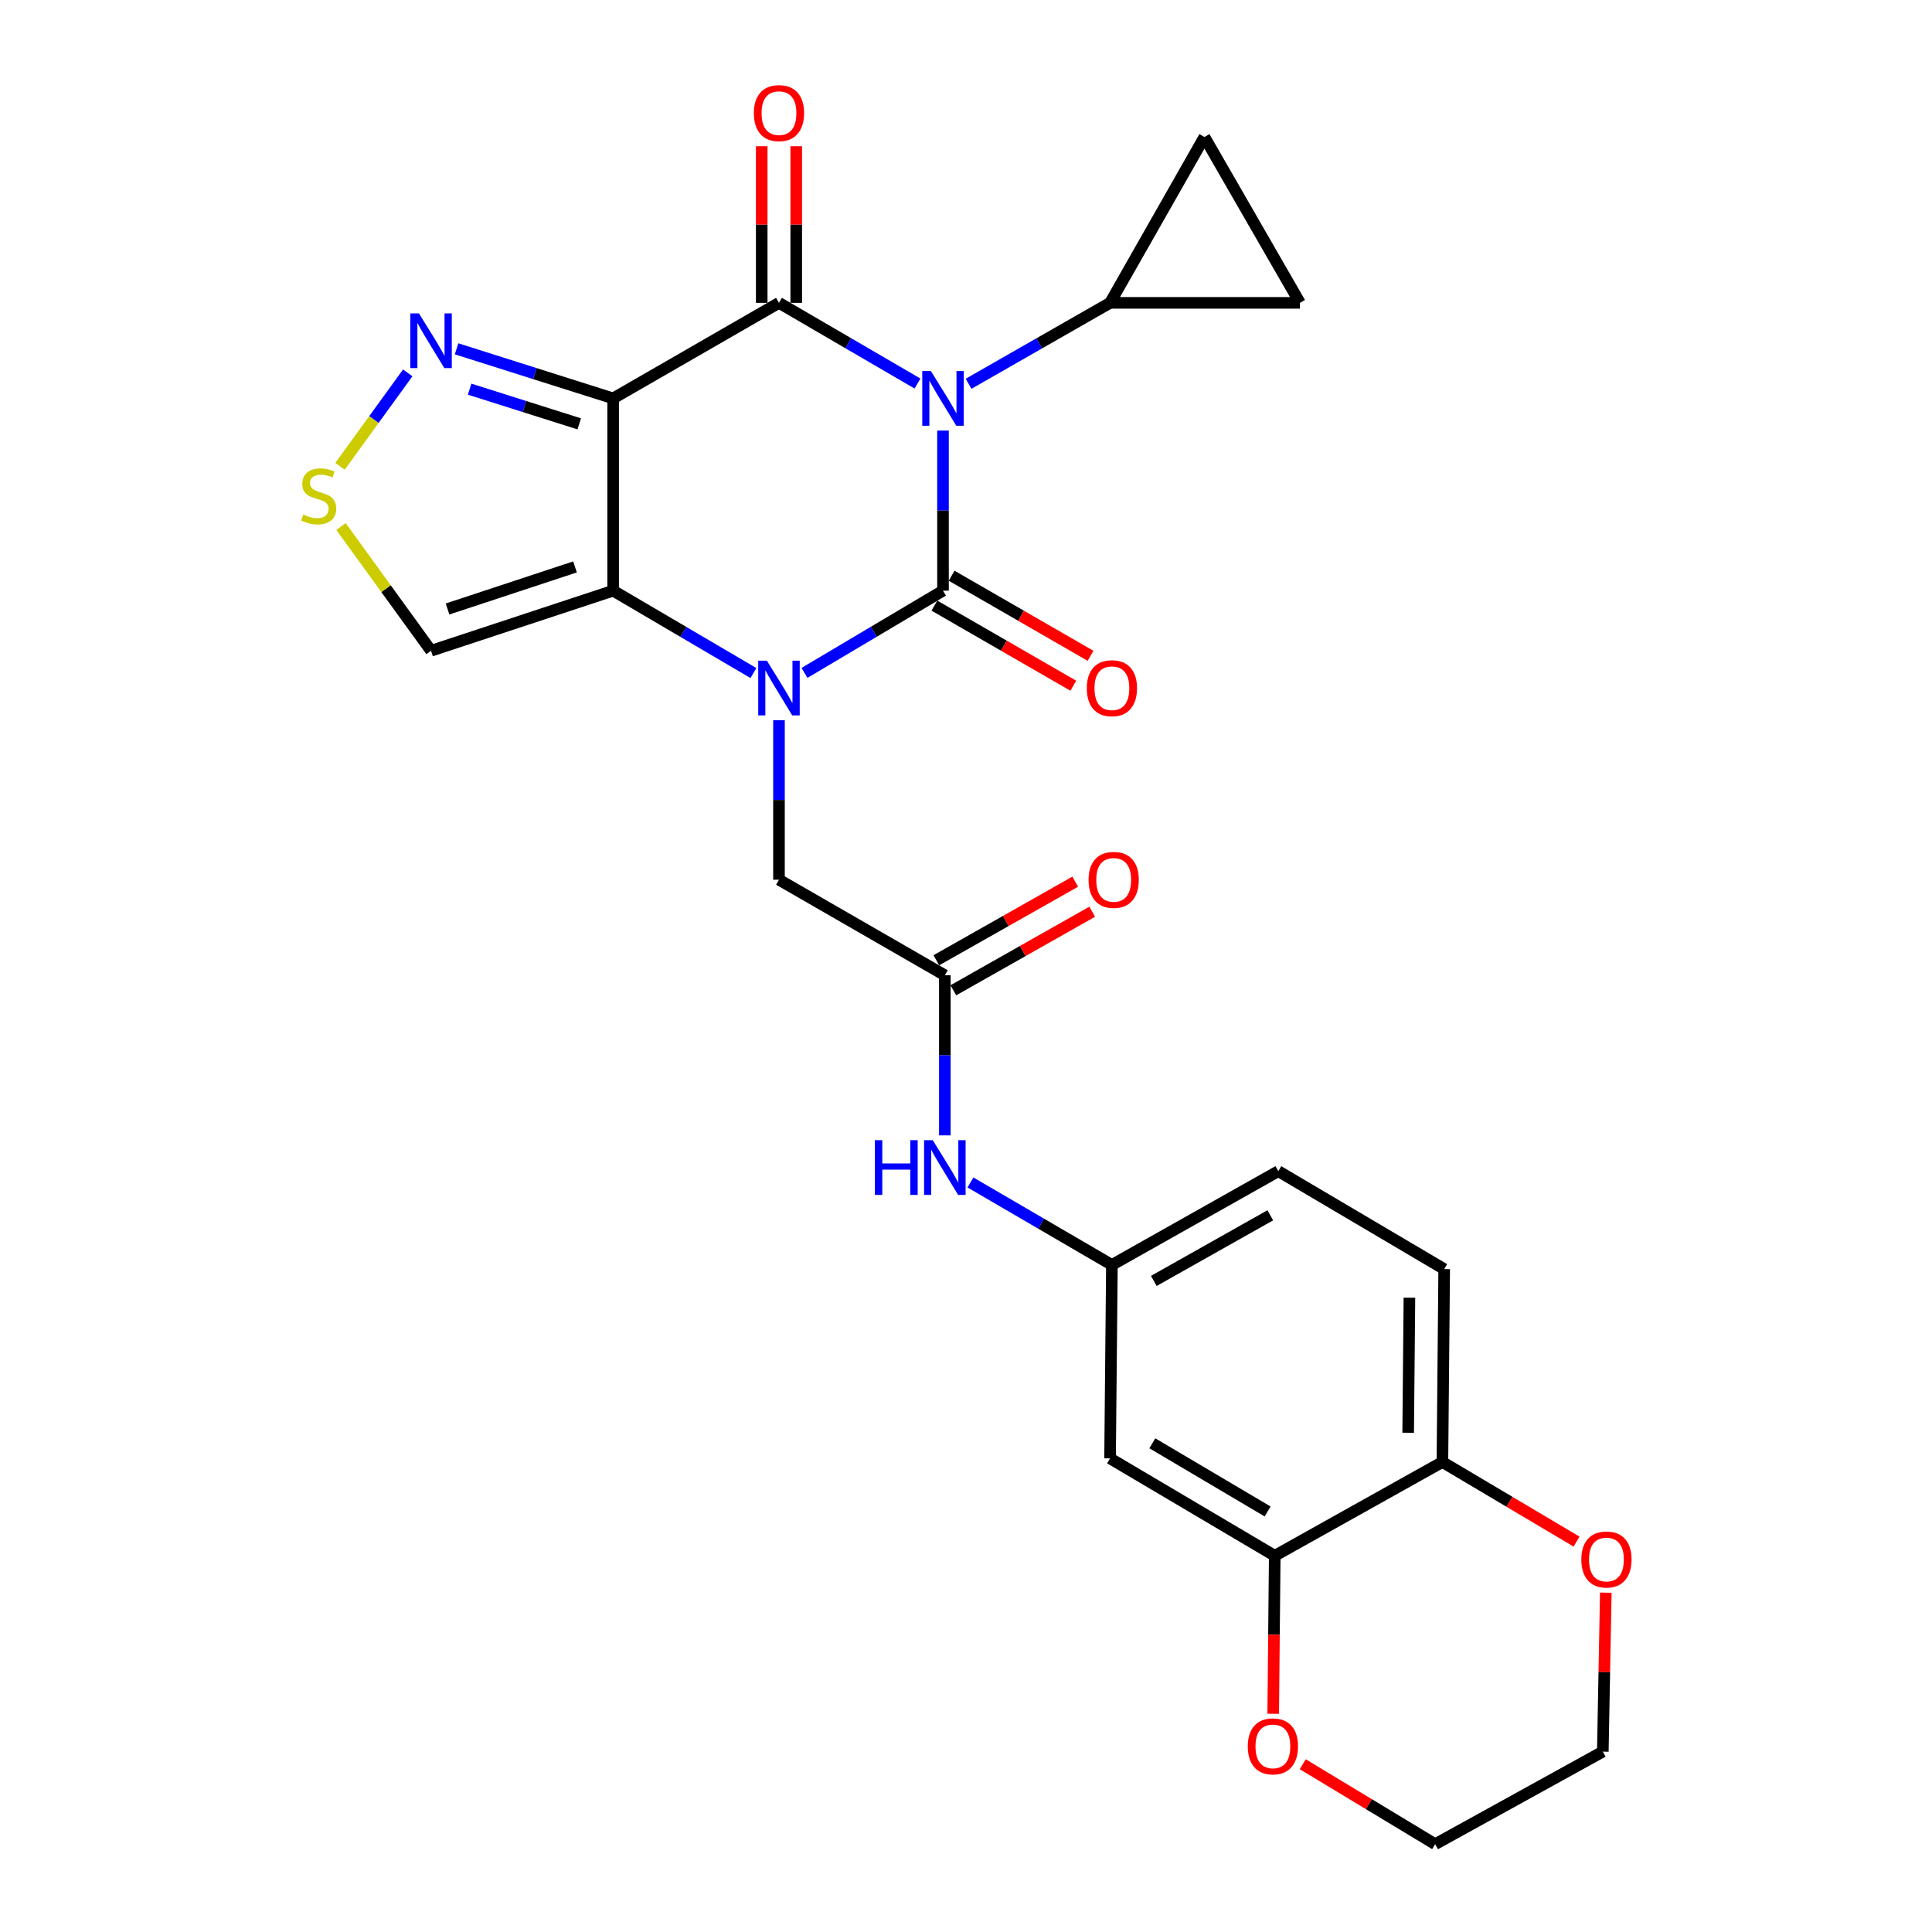 <?xml version='1.0' encoding='iso-8859-1'?>
<svg version='1.1' baseProfile='full'
              xmlns='http://www.w3.org/2000/svg'
                      xmlns:rdkit='http://www.rdkit.org/xml'
                      xmlns:xlink='http://www.w3.org/1999/xlink'
                  xml:space='preserve'
width='1000px' height='1000px' viewBox='0 0 1000 1000'>
<!-- END OF HEADER -->
<rect style='opacity:1.0;fill:#FFFFFF;stroke:none' width='1000' height='1000' x='0' y='0'> </rect>
<path class='bond-0' d='M 488.097,222.86 L 488.097,264.294' style='fill:none;fill-rule:evenodd;stroke:#0000FF;stroke-width:6px;stroke-linecap:butt;stroke-linejoin:miter;stroke-opacity:1' />
<path class='bond-0' d='M 488.097,264.294 L 488.097,305.728' style='fill:none;fill-rule:evenodd;stroke:#000000;stroke-width:6px;stroke-linecap:butt;stroke-linejoin:miter;stroke-opacity:1' />
<path class='bond-2' d='M 474.901,198.525 L 439.049,177.64' style='fill:none;fill-rule:evenodd;stroke:#0000FF;stroke-width:6px;stroke-linecap:butt;stroke-linejoin:miter;stroke-opacity:1' />
<path class='bond-2' d='M 439.049,177.64 L 403.197,156.756' style='fill:none;fill-rule:evenodd;stroke:#000000;stroke-width:6px;stroke-linecap:butt;stroke-linejoin:miter;stroke-opacity:1' />
<path class='bond-5' d='M 501.328,198.645 L 537.946,177.7' style='fill:none;fill-rule:evenodd;stroke:#0000FF;stroke-width:6px;stroke-linecap:butt;stroke-linejoin:miter;stroke-opacity:1' />
<path class='bond-5' d='M 537.946,177.7 L 574.565,156.756' style='fill:none;fill-rule:evenodd;stroke:#000000;stroke-width:6px;stroke-linecap:butt;stroke-linejoin:miter;stroke-opacity:1' />
<path class='bond-1' d='M 488.097,305.728 L 452.251,327.011' style='fill:none;fill-rule:evenodd;stroke:#000000;stroke-width:6px;stroke-linecap:butt;stroke-linejoin:miter;stroke-opacity:1' />
<path class='bond-1' d='M 452.251,327.011 L 416.406,348.294' style='fill:none;fill-rule:evenodd;stroke:#0000FF;stroke-width:6px;stroke-linecap:butt;stroke-linejoin:miter;stroke-opacity:1' />
<path class='bond-14' d='M 483.636,313.465 L 519.585,334.194' style='fill:none;fill-rule:evenodd;stroke:#000000;stroke-width:6px;stroke-linecap:butt;stroke-linejoin:miter;stroke-opacity:1' />
<path class='bond-14' d='M 519.585,334.194 L 555.534,354.922' style='fill:none;fill-rule:evenodd;stroke:#FF0000;stroke-width:6px;stroke-linecap:butt;stroke-linejoin:miter;stroke-opacity:1' />
<path class='bond-14' d='M 492.558,297.992 L 528.507,318.72' style='fill:none;fill-rule:evenodd;stroke:#000000;stroke-width:6px;stroke-linecap:butt;stroke-linejoin:miter;stroke-opacity:1' />
<path class='bond-14' d='M 528.507,318.72 L 564.456,339.449' style='fill:none;fill-rule:evenodd;stroke:#FF0000;stroke-width:6px;stroke-linecap:butt;stroke-linejoin:miter;stroke-opacity:1' />
<path class='bond-9' d='M 403.197,372.777 L 403.197,414.061' style='fill:none;fill-rule:evenodd;stroke:#0000FF;stroke-width:6px;stroke-linecap:butt;stroke-linejoin:miter;stroke-opacity:1' />
<path class='bond-9' d='M 403.197,414.061 L 403.197,455.345' style='fill:none;fill-rule:evenodd;stroke:#000000;stroke-width:6px;stroke-linecap:butt;stroke-linejoin:miter;stroke-opacity:1' />
<path class='bond-28' d='M 389.969,348.368 L 353.666,327.048' style='fill:none;fill-rule:evenodd;stroke:#0000FF;stroke-width:6px;stroke-linecap:butt;stroke-linejoin:miter;stroke-opacity:1' />
<path class='bond-28' d='M 353.666,327.048 L 317.364,305.728' style='fill:none;fill-rule:evenodd;stroke:#000000;stroke-width:6px;stroke-linecap:butt;stroke-linejoin:miter;stroke-opacity:1' />
<path class='bond-3' d='M 403.197,156.756 L 317.364,206.212' style='fill:none;fill-rule:evenodd;stroke:#000000;stroke-width:6px;stroke-linecap:butt;stroke-linejoin:miter;stroke-opacity:1' />
<path class='bond-16' d='M 412.128,156.756 L 412.128,116.222' style='fill:none;fill-rule:evenodd;stroke:#000000;stroke-width:6px;stroke-linecap:butt;stroke-linejoin:miter;stroke-opacity:1' />
<path class='bond-16' d='M 412.128,116.222 L 412.128,75.687' style='fill:none;fill-rule:evenodd;stroke:#FF0000;stroke-width:6px;stroke-linecap:butt;stroke-linejoin:miter;stroke-opacity:1' />
<path class='bond-16' d='M 394.266,156.756 L 394.266,116.222' style='fill:none;fill-rule:evenodd;stroke:#000000;stroke-width:6px;stroke-linecap:butt;stroke-linejoin:miter;stroke-opacity:1' />
<path class='bond-16' d='M 394.266,116.222 L 394.266,75.687' style='fill:none;fill-rule:evenodd;stroke:#FF0000;stroke-width:6px;stroke-linecap:butt;stroke-linejoin:miter;stroke-opacity:1' />
<path class='bond-4' d='M 317.364,206.212 L 317.364,305.728' style='fill:none;fill-rule:evenodd;stroke:#000000;stroke-width:6px;stroke-linecap:butt;stroke-linejoin:miter;stroke-opacity:1' />
<path class='bond-6' d='M 317.364,206.212 L 276.841,193.38' style='fill:none;fill-rule:evenodd;stroke:#000000;stroke-width:6px;stroke-linecap:butt;stroke-linejoin:miter;stroke-opacity:1' />
<path class='bond-6' d='M 276.841,193.38 L 236.319,180.547' style='fill:none;fill-rule:evenodd;stroke:#0000FF;stroke-width:6px;stroke-linecap:butt;stroke-linejoin:miter;stroke-opacity:1' />
<path class='bond-6' d='M 299.815,219.39 L 271.449,210.407' style='fill:none;fill-rule:evenodd;stroke:#000000;stroke-width:6px;stroke-linecap:butt;stroke-linejoin:miter;stroke-opacity:1' />
<path class='bond-6' d='M 271.449,210.407 L 243.083,201.425' style='fill:none;fill-rule:evenodd;stroke:#0000FF;stroke-width:6px;stroke-linecap:butt;stroke-linejoin:miter;stroke-opacity:1' />
<path class='bond-7' d='M 317.364,305.728 L 223.107,336.837' style='fill:none;fill-rule:evenodd;stroke:#000000;stroke-width:6px;stroke-linecap:butt;stroke-linejoin:miter;stroke-opacity:1' />
<path class='bond-7' d='M 297.628,293.433 L 231.648,315.209' style='fill:none;fill-rule:evenodd;stroke:#000000;stroke-width:6px;stroke-linecap:butt;stroke-linejoin:miter;stroke-opacity:1' />
<path class='bond-11' d='M 574.565,156.756 L 623.406,70.903' style='fill:none;fill-rule:evenodd;stroke:#000000;stroke-width:6px;stroke-linecap:butt;stroke-linejoin:miter;stroke-opacity:1' />
<path class='bond-12' d='M 574.565,156.756 L 672.851,156.756' style='fill:none;fill-rule:evenodd;stroke:#000000;stroke-width:6px;stroke-linecap:butt;stroke-linejoin:miter;stroke-opacity:1' />
<path class='bond-8' d='M 211.046,193.001 L 193.519,217.179' style='fill:none;fill-rule:evenodd;stroke:#0000FF;stroke-width:6px;stroke-linecap:butt;stroke-linejoin:miter;stroke-opacity:1' />
<path class='bond-8' d='M 193.519,217.179 L 175.992,241.356' style='fill:none;fill-rule:evenodd;stroke:#CCCC00;stroke-width:6px;stroke-linecap:butt;stroke-linejoin:miter;stroke-opacity:1' />
<path class='bond-29' d='M 223.107,336.837 L 199.807,304.687' style='fill:none;fill-rule:evenodd;stroke:#000000;stroke-width:6px;stroke-linecap:butt;stroke-linejoin:miter;stroke-opacity:1' />
<path class='bond-29' d='M 199.807,304.687 L 176.506,272.537' style='fill:none;fill-rule:evenodd;stroke:#CCCC00;stroke-width:6px;stroke-linecap:butt;stroke-linejoin:miter;stroke-opacity:1' />
<path class='bond-10' d='M 403.197,455.345 L 489.05,504.801' style='fill:none;fill-rule:evenodd;stroke:#000000;stroke-width:6px;stroke-linecap:butt;stroke-linejoin:miter;stroke-opacity:1' />
<path class='bond-17' d='M 489.05,504.801 L 489.05,546.235' style='fill:none;fill-rule:evenodd;stroke:#000000;stroke-width:6px;stroke-linecap:butt;stroke-linejoin:miter;stroke-opacity:1' />
<path class='bond-17' d='M 489.05,546.235 L 489.05,587.67' style='fill:none;fill-rule:evenodd;stroke:#0000FF;stroke-width:6px;stroke-linecap:butt;stroke-linejoin:miter;stroke-opacity:1' />
<path class='bond-22' d='M 493.448,512.573 L 529.388,492.234' style='fill:none;fill-rule:evenodd;stroke:#000000;stroke-width:6px;stroke-linecap:butt;stroke-linejoin:miter;stroke-opacity:1' />
<path class='bond-22' d='M 529.388,492.234 L 565.329,471.895' style='fill:none;fill-rule:evenodd;stroke:#FF0000;stroke-width:6px;stroke-linecap:butt;stroke-linejoin:miter;stroke-opacity:1' />
<path class='bond-22' d='M 484.651,497.029 L 520.592,476.69' style='fill:none;fill-rule:evenodd;stroke:#000000;stroke-width:6px;stroke-linecap:butt;stroke-linejoin:miter;stroke-opacity:1' />
<path class='bond-22' d='M 520.592,476.69 L 556.532,456.351' style='fill:none;fill-rule:evenodd;stroke:#FF0000;stroke-width:6px;stroke-linecap:butt;stroke-linejoin:miter;stroke-opacity:1' />
<path class='bond-27' d='M 623.406,70.903 L 672.851,156.756' style='fill:none;fill-rule:evenodd;stroke:#000000;stroke-width:6px;stroke-linecap:butt;stroke-linejoin:miter;stroke-opacity:1' />
<path class='bond-13' d='M 659.803,805.266 L 574.565,754.858' style='fill:none;fill-rule:evenodd;stroke:#000000;stroke-width:6px;stroke-linecap:butt;stroke-linejoin:miter;stroke-opacity:1' />
<path class='bond-13' d='M 656.109,782.331 L 596.443,747.045' style='fill:none;fill-rule:evenodd;stroke:#000000;stroke-width:6px;stroke-linecap:butt;stroke-linejoin:miter;stroke-opacity:1' />
<path class='bond-20' d='M 659.803,805.266 L 659.407,846.156' style='fill:none;fill-rule:evenodd;stroke:#000000;stroke-width:6px;stroke-linecap:butt;stroke-linejoin:miter;stroke-opacity:1' />
<path class='bond-20' d='M 659.407,846.156 L 659.012,887.045' style='fill:none;fill-rule:evenodd;stroke:#FF0000;stroke-width:6px;stroke-linecap:butt;stroke-linejoin:miter;stroke-opacity:1' />
<path class='bond-30' d='M 659.803,805.266 L 746.588,756.733' style='fill:none;fill-rule:evenodd;stroke:#000000;stroke-width:6px;stroke-linecap:butt;stroke-linejoin:miter;stroke-opacity:1' />
<path class='bond-15' d='M 574.565,754.858 L 575.518,654.726' style='fill:none;fill-rule:evenodd;stroke:#000000;stroke-width:6px;stroke-linecap:butt;stroke-linejoin:miter;stroke-opacity:1' />
<path class='bond-19' d='M 502.292,612.037 L 538.905,633.382' style='fill:none;fill-rule:evenodd;stroke:#0000FF;stroke-width:6px;stroke-linecap:butt;stroke-linejoin:miter;stroke-opacity:1' />
<path class='bond-19' d='M 538.905,633.382 L 575.518,654.726' style='fill:none;fill-rule:evenodd;stroke:#000000;stroke-width:6px;stroke-linecap:butt;stroke-linejoin:miter;stroke-opacity:1' />
<path class='bond-18' d='M 746.588,756.733 L 747.511,656.879' style='fill:none;fill-rule:evenodd;stroke:#000000;stroke-width:6px;stroke-linecap:butt;stroke-linejoin:miter;stroke-opacity:1' />
<path class='bond-18' d='M 728.866,741.59 L 729.512,671.692' style='fill:none;fill-rule:evenodd;stroke:#000000;stroke-width:6px;stroke-linecap:butt;stroke-linejoin:miter;stroke-opacity:1' />
<path class='bond-21' d='M 746.588,756.733 L 781.304,777.333' style='fill:none;fill-rule:evenodd;stroke:#000000;stroke-width:6px;stroke-linecap:butt;stroke-linejoin:miter;stroke-opacity:1' />
<path class='bond-21' d='M 781.304,777.333 L 816.02,797.933' style='fill:none;fill-rule:evenodd;stroke:#FF0000;stroke-width:6px;stroke-linecap:butt;stroke-linejoin:miter;stroke-opacity:1' />
<path class='bond-24' d='M 575.518,654.726 L 661.658,606.193' style='fill:none;fill-rule:evenodd;stroke:#000000;stroke-width:6px;stroke-linecap:butt;stroke-linejoin:miter;stroke-opacity:1' />
<path class='bond-24' d='M 597.206,663.007 L 657.505,629.034' style='fill:none;fill-rule:evenodd;stroke:#000000;stroke-width:6px;stroke-linecap:butt;stroke-linejoin:miter;stroke-opacity:1' />
<path class='bond-25' d='M 674.303,913.161 L 708.57,933.853' style='fill:none;fill-rule:evenodd;stroke:#FF0000;stroke-width:6px;stroke-linecap:butt;stroke-linejoin:miter;stroke-opacity:1' />
<path class='bond-25' d='M 708.57,933.853 L 742.837,954.545' style='fill:none;fill-rule:evenodd;stroke:#000000;stroke-width:6px;stroke-linecap:butt;stroke-linejoin:miter;stroke-opacity:1' />
<path class='bond-26' d='M 831.163,824.36 L 830.388,865.499' style='fill:none;fill-rule:evenodd;stroke:#FF0000;stroke-width:6px;stroke-linecap:butt;stroke-linejoin:miter;stroke-opacity:1' />
<path class='bond-26' d='M 830.388,865.499 L 829.613,906.638' style='fill:none;fill-rule:evenodd;stroke:#000000;stroke-width:6px;stroke-linecap:butt;stroke-linejoin:miter;stroke-opacity:1' />
<path class='bond-23' d='M 747.511,656.879 L 661.658,606.193' style='fill:none;fill-rule:evenodd;stroke:#000000;stroke-width:6px;stroke-linecap:butt;stroke-linejoin:miter;stroke-opacity:1' />
<path class='bond-31' d='M 742.837,954.545 L 829.613,906.638' style='fill:none;fill-rule:evenodd;stroke:#000000;stroke-width:6px;stroke-linecap:butt;stroke-linejoin:miter;stroke-opacity:1' />
<path  class='atom-0' d='M 481.837 192.052
L 491.117 207.052
Q 492.037 208.532, 493.517 211.212
Q 494.997 213.892, 495.077 214.052
L 495.077 192.052
L 498.837 192.052
L 498.837 220.372
L 494.957 220.372
L 484.997 203.972
Q 483.837 202.052, 482.597 199.852
Q 481.397 197.652, 481.037 196.972
L 481.037 220.372
L 477.357 220.372
L 477.357 192.052
L 481.837 192.052
' fill='#0000FF'/>
<path  class='atom-2' d='M 396.937 341.977
L 406.217 356.977
Q 407.137 358.457, 408.617 361.137
Q 410.097 363.817, 410.177 363.977
L 410.177 341.977
L 413.937 341.977
L 413.937 370.297
L 410.057 370.297
L 400.097 353.897
Q 398.937 351.977, 397.697 349.777
Q 396.497 347.577, 396.137 346.897
L 396.137 370.297
L 392.457 370.297
L 392.457 341.977
L 396.937 341.977
' fill='#0000FF'/>
<path  class='atom-7' d='M 216.847 162.204
L 226.127 177.204
Q 227.047 178.684, 228.527 181.364
Q 230.007 184.044, 230.087 184.204
L 230.087 162.204
L 233.847 162.204
L 233.847 190.524
L 229.967 190.524
L 220.007 174.124
Q 218.847 172.204, 217.607 170.004
Q 216.407 167.804, 216.047 167.124
L 216.047 190.524
L 212.367 190.524
L 212.367 162.204
L 216.847 162.204
' fill='#0000FF'/>
<path  class='atom-9' d='M 156.949 266.31
Q 157.269 266.43, 158.589 266.99
Q 159.909 267.55, 161.349 267.91
Q 162.829 268.23, 164.269 268.23
Q 166.949 268.23, 168.509 266.95
Q 170.069 265.63, 170.069 263.35
Q 170.069 261.79, 169.269 260.83
Q 168.509 259.87, 167.309 259.35
Q 166.109 258.83, 164.109 258.23
Q 161.589 257.47, 160.069 256.75
Q 158.589 256.03, 157.509 254.51
Q 156.469 252.99, 156.469 250.43
Q 156.469 246.87, 158.869 244.67
Q 161.309 242.47, 166.109 242.47
Q 169.389 242.47, 173.109 244.03
L 172.189 247.11
Q 168.789 245.71, 166.229 245.71
Q 163.469 245.71, 161.949 246.87
Q 160.429 247.99, 160.469 249.95
Q 160.469 251.47, 161.229 252.39
Q 162.029 253.31, 163.149 253.83
Q 164.309 254.35, 166.229 254.95
Q 168.789 255.75, 170.309 256.55
Q 171.829 257.35, 172.909 258.99
Q 174.029 260.59, 174.029 263.35
Q 174.029 267.27, 171.389 269.39
Q 168.789 271.47, 164.429 271.47
Q 161.909 271.47, 159.989 270.91
Q 158.109 270.39, 155.869 269.47
L 156.949 266.31
' fill='#CCCC00'/>
<path  class='atom-15' d='M 562.518 356.217
Q 562.518 349.417, 565.878 345.617
Q 569.238 341.817, 575.518 341.817
Q 581.798 341.817, 585.158 345.617
Q 588.518 349.417, 588.518 356.217
Q 588.518 363.097, 585.118 367.017
Q 581.718 370.897, 575.518 370.897
Q 569.278 370.897, 565.878 367.017
Q 562.518 363.137, 562.518 356.217
M 575.518 367.697
Q 579.838 367.697, 582.158 364.817
Q 584.518 361.897, 584.518 356.217
Q 584.518 350.657, 582.158 347.857
Q 579.838 345.017, 575.518 345.017
Q 571.198 345.017, 568.838 347.817
Q 566.518 350.617, 566.518 356.217
Q 566.518 361.937, 568.838 364.817
Q 571.198 367.697, 575.518 367.697
' fill='#FF0000'/>
<path  class='atom-17' d='M 390.197 58.55
Q 390.197 51.75, 393.557 47.95
Q 396.917 44.15, 403.197 44.15
Q 409.477 44.15, 412.837 47.95
Q 416.197 51.75, 416.197 58.55
Q 416.197 65.43, 412.797 69.35
Q 409.397 73.23, 403.197 73.23
Q 396.957 73.23, 393.557 69.35
Q 390.197 65.47, 390.197 58.55
M 403.197 70.03
Q 407.517 70.03, 409.837 67.15
Q 412.197 64.23, 412.197 58.55
Q 412.197 52.99, 409.837 50.19
Q 407.517 47.35, 403.197 47.35
Q 398.877 47.35, 396.517 50.15
Q 394.197 52.95, 394.197 58.55
Q 394.197 64.27, 396.517 67.15
Q 398.877 70.03, 403.197 70.03
' fill='#FF0000'/>
<path  class='atom-18' d='M 452.83 590.158
L 456.67 590.158
L 456.67 602.198
L 471.15 602.198
L 471.15 590.158
L 474.99 590.158
L 474.99 618.478
L 471.15 618.478
L 471.15 605.398
L 456.67 605.398
L 456.67 618.478
L 452.83 618.478
L 452.83 590.158
' fill='#0000FF'/>
<path  class='atom-18' d='M 482.79 590.158
L 492.07 605.158
Q 492.99 606.638, 494.47 609.318
Q 495.95 611.998, 496.03 612.158
L 496.03 590.158
L 499.79 590.158
L 499.79 618.478
L 495.91 618.478
L 485.95 602.078
Q 484.79 600.158, 483.55 597.958
Q 482.35 595.758, 481.99 595.078
L 481.99 618.478
L 478.31 618.478
L 478.31 590.158
L 482.79 590.158
' fill='#0000FF'/>
<path  class='atom-21' d='M 645.85 903.91
Q 645.85 897.11, 649.21 893.31
Q 652.57 889.51, 658.85 889.51
Q 665.13 889.51, 668.49 893.31
Q 671.85 897.11, 671.85 903.91
Q 671.85 910.79, 668.45 914.71
Q 665.05 918.59, 658.85 918.59
Q 652.61 918.59, 649.21 914.71
Q 645.85 910.83, 645.85 903.91
M 658.85 915.39
Q 663.17 915.39, 665.49 912.51
Q 667.85 909.59, 667.85 903.91
Q 667.85 898.35, 665.49 895.55
Q 663.17 892.71, 658.85 892.71
Q 654.53 892.71, 652.17 895.51
Q 649.85 898.31, 649.85 903.91
Q 649.85 909.63, 652.17 912.51
Q 654.53 915.39, 658.85 915.39
' fill='#FF0000'/>
<path  class='atom-22' d='M 818.488 807.191
Q 818.488 800.391, 821.848 796.591
Q 825.208 792.791, 831.488 792.791
Q 837.768 792.791, 841.128 796.591
Q 844.488 800.391, 844.488 807.191
Q 844.488 814.071, 841.088 817.991
Q 837.688 821.871, 831.488 821.871
Q 825.248 821.871, 821.848 817.991
Q 818.488 814.111, 818.488 807.191
M 831.488 818.671
Q 835.808 818.671, 838.128 815.791
Q 840.488 812.871, 840.488 807.191
Q 840.488 801.631, 838.128 798.831
Q 835.808 795.991, 831.488 795.991
Q 827.168 795.991, 824.808 798.791
Q 822.488 801.591, 822.488 807.191
Q 822.488 812.911, 824.808 815.791
Q 827.168 818.671, 831.488 818.671
' fill='#FF0000'/>
<path  class='atom-23' d='M 563.441 455.425
Q 563.441 448.625, 566.801 444.825
Q 570.161 441.025, 576.441 441.025
Q 582.721 441.025, 586.081 444.825
Q 589.441 448.625, 589.441 455.425
Q 589.441 462.305, 586.041 466.225
Q 582.641 470.105, 576.441 470.105
Q 570.201 470.105, 566.801 466.225
Q 563.441 462.345, 563.441 455.425
M 576.441 466.905
Q 580.761 466.905, 583.081 464.025
Q 585.441 461.105, 585.441 455.425
Q 585.441 449.865, 583.081 447.065
Q 580.761 444.225, 576.441 444.225
Q 572.121 444.225, 569.761 447.025
Q 567.441 449.825, 567.441 455.425
Q 567.441 461.145, 569.761 464.025
Q 572.121 466.905, 576.441 466.905
' fill='#FF0000'/>
</svg>
